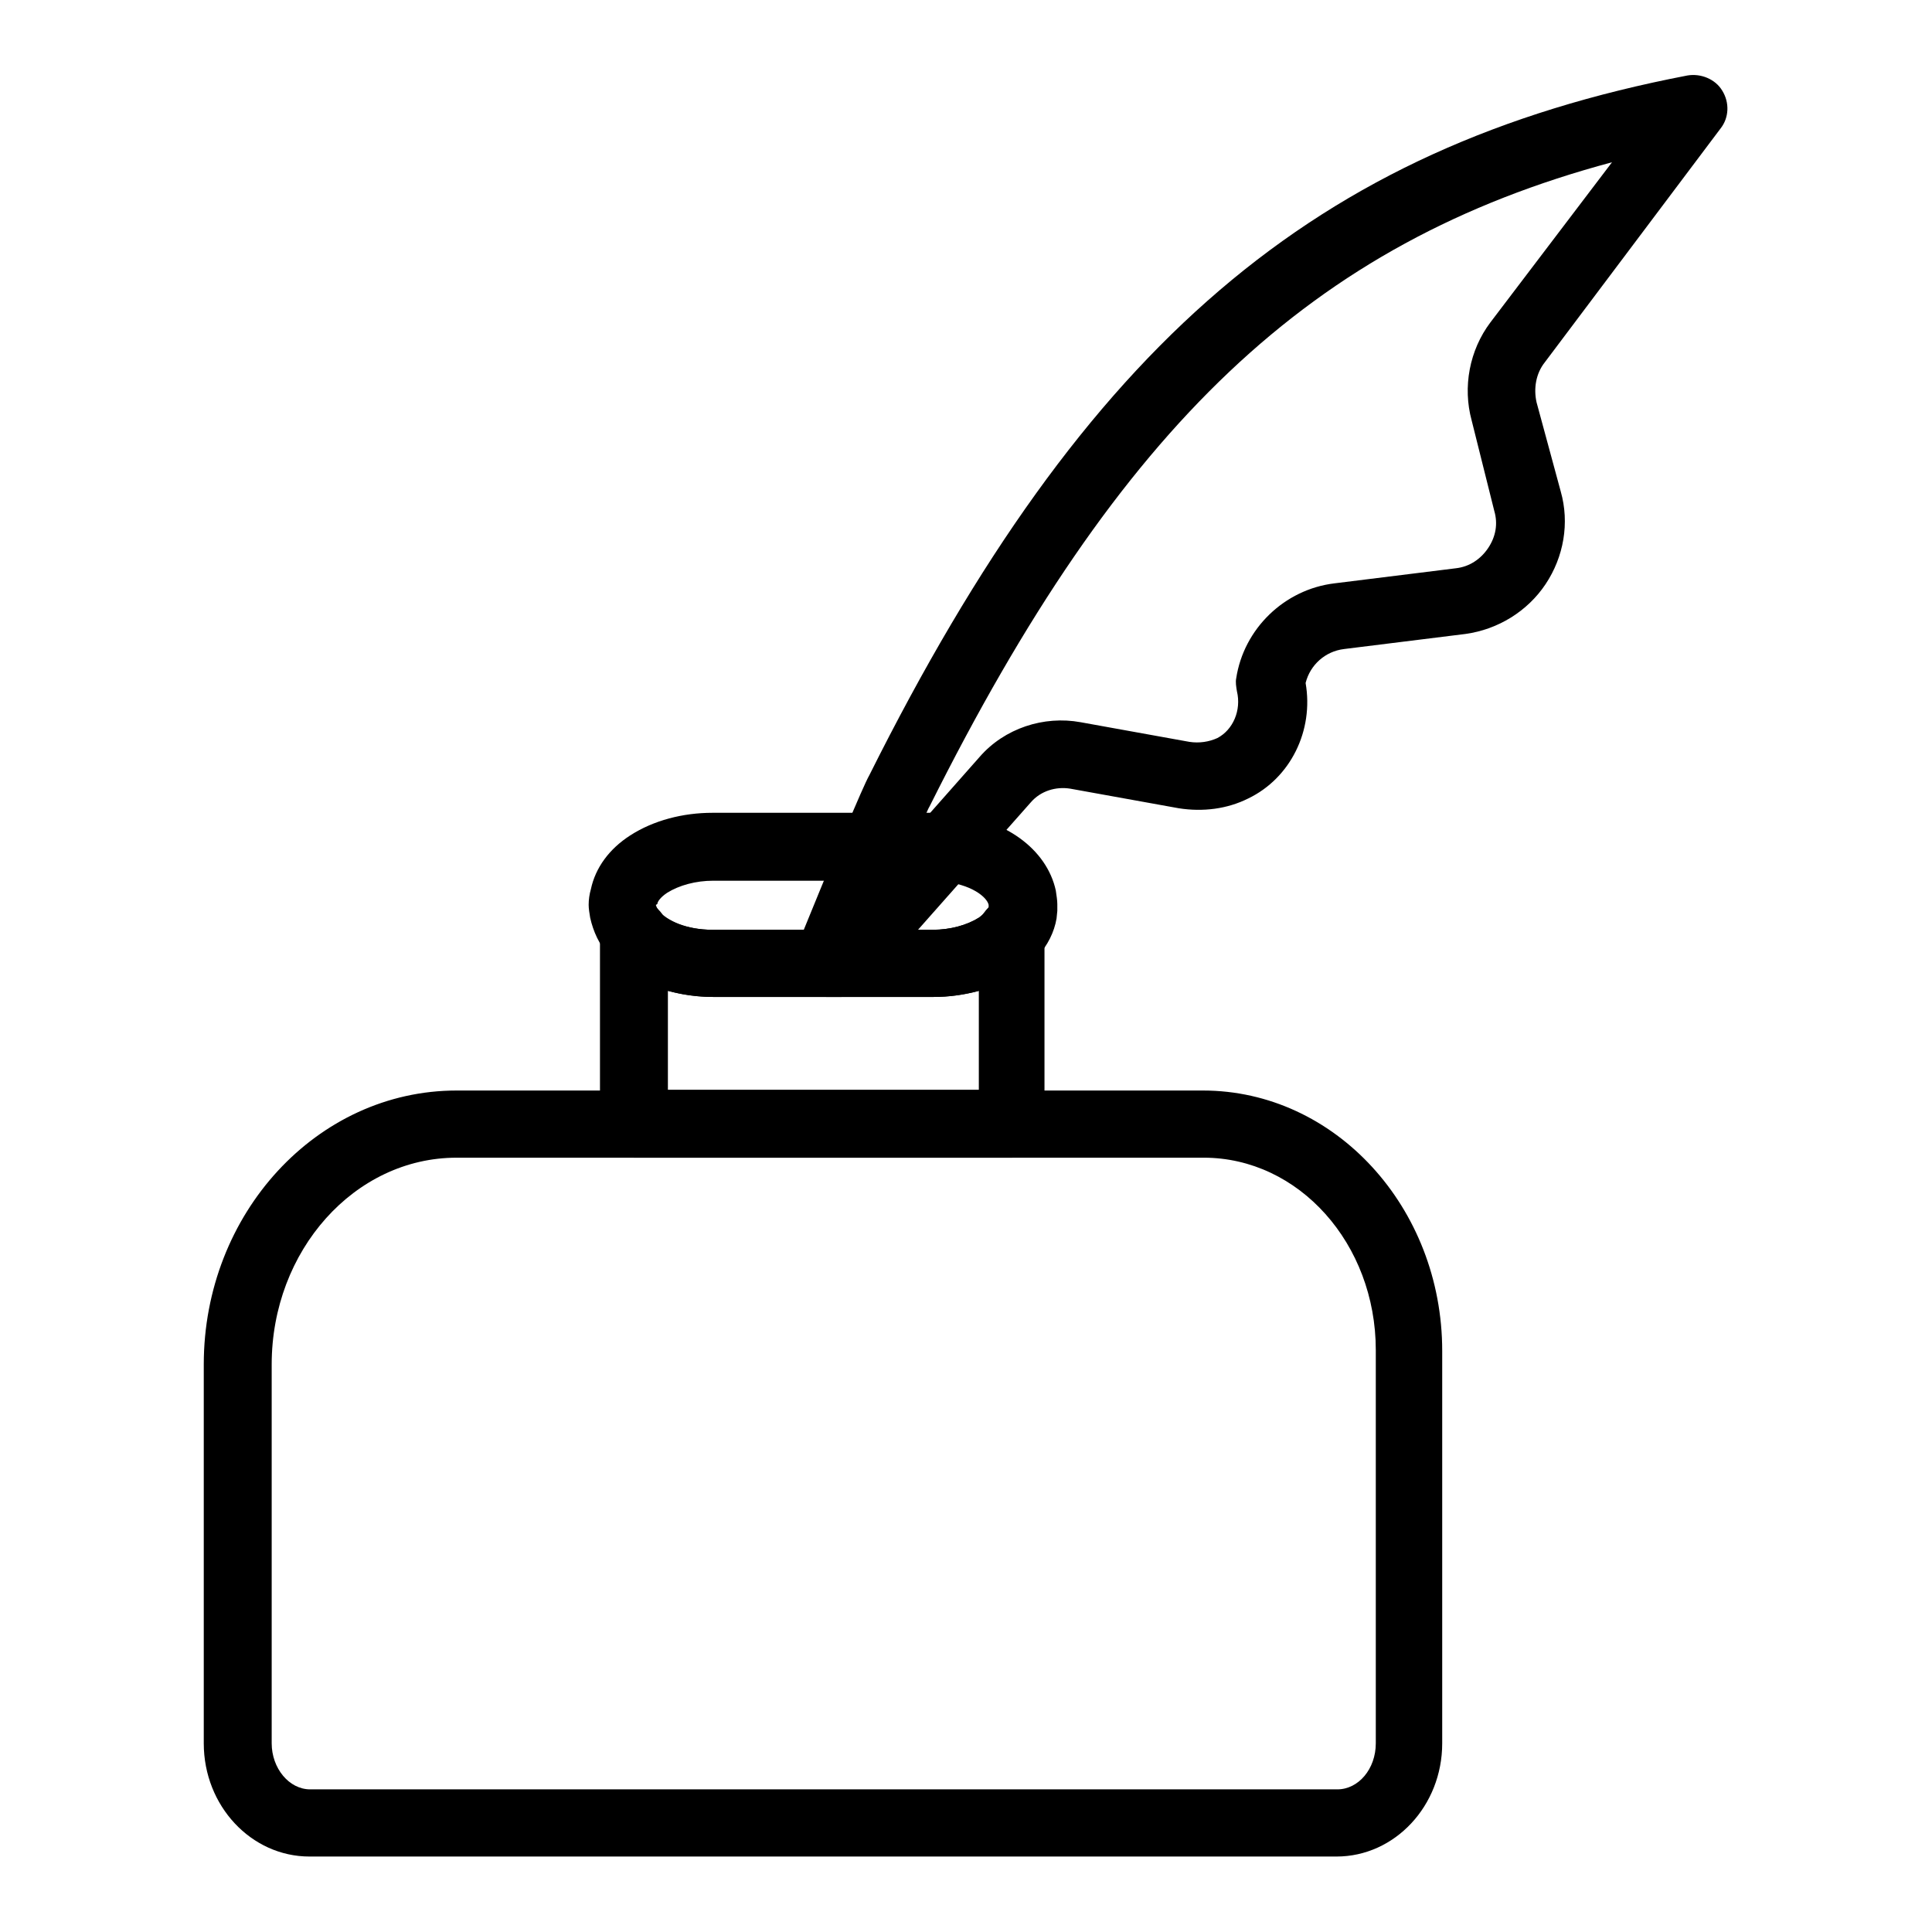 <?xml version="1.0" encoding="utf-8"?>
<!-- Svg Vector Icons : http://www.onlinewebfonts.com/icon -->
<!DOCTYPE svg PUBLIC "-//W3C//DTD SVG 1.1//EN" "http://www.w3.org/Graphics/SVG/1.1/DTD/svg11.dtd">
<svg version="1.1" xmlns="http://www.w3.org/2000/svg" xmlns:xlink="http://www.w3.org/1999/xlink" x="0px" y="0px" viewBox="0 0 256 256" enable-background="new 0 0 256 256" xml:space="preserve">
<g> <path fill="#000000" d="M177.1,246H41c-7.7,0-14-6.7-14-15v-50.2c0-20,15-36.3,33.5-36.3h98.9c17.5,0,31.7,15.5,31.7,34.5V231 C191.1,239.3,184.8,246,177.1,246L177.1,246z M60.5,153.4c-13.5,0-24.5,12.3-24.5,27.4V231c0,3.3,2.3,6.1,5.1,6.1h136.1 c2.8,0,5.1-2.7,5.1-6.1v-52.1c0-14.1-10.2-25.5-22.8-25.5H60.5z"/> <path fill="#000000" d="M134.1,153.4H84c-2.5,0-4.5-2-4.5-4.5v-25.2c0-1.9,1.2-3.5,2.9-4.2c1.8-0.6,3.7-0.1,4.9,1.3 c1,1.2,3.6,2.4,7.1,2.4h29.2c2.3,0,4.5-0.6,6.1-1.6c0.3-0.2,0.6-0.5,0.9-0.8c1.2-1.4,3.2-2,4.9-1.3c1.8,0.6,2.9,2.3,2.9,4.2v25.2 C138.6,151.4,136.6,153.4,134.1,153.4z M88.5,144.4h41.2v-13.1c-1.9,0.5-3.9,0.8-6,0.8H94.5c-2.1,0-4.1-0.3-6-0.8V144.4z"/> <path fill="#000000" d="M84.1,128.9c-2.4,0-4.4-1.9-4.5-4.3c0-0.2-0.1-0.7-0.1-0.9c0-2.5,2-4.5,4.5-4.5c2.5,0,4.5,1.9,4.5,4.4 c0,0.2,0.1,0.7,0.1,0.8C88.5,126.9,86.5,128.9,84.1,128.9z M134,128.8c-0.3,0-0.6,0-0.9-0.1c-2.4-0.5-4-2.8-3.5-5.2 c0-2.5,2-4.5,4.5-4.5c2.5,0,4.5,2,4.5,4.5v0.1c0,0.7-0.1,1.2-0.2,1.5C138,127.3,136.1,128.8,134,128.8z"/> <path fill="#000000" d="M123.7,132.1H94.5c-5.7,0-10.8-2.1-13.8-5.5c-1.3-1.4-2.1-3.2-2.5-5c-0.1-0.6-0.2-1.2-0.2-1.7 c0-0.7,0.1-1.4,0.3-2.1c0.6-2.8,2.4-5.3,5.2-7.1c3.1-2,7-3,10.9-3h29.2c0.7,0,1.4,0,2.1,0.1c7.4,0.6,13,4.7,14.2,10.2 c0.1,0.7,0.2,1.3,0.2,1.8v0.2c0,0.1,0,0.6,0,0.7c0,0.2-0.1,0.8-0.1,1c-0.3,1.8-1.2,3.6-2.5,5c-0.8,0.9-1.8,1.8-2.9,2.5 C131.4,131.1,127.6,132.1,123.7,132.1z M86.9,119.9c0.1,0.3,0.2,0.5,0.4,0.8c1.1,1.3,3.7,2.5,7.1,2.5h29.2c2.3,0,4.5-0.6,6.1-1.6 c0.3-0.2,0.6-0.5,0.9-0.8c0.2-0.3,0.4-0.5,0.4-0.6c0-0.1,0-0.1,0-0.2v-0.1c-0.2-1-2.3-2.8-6.3-3.1c-0.2,0-0.4,0-0.5-0.1 c-0.2,0-0.4,0-0.6,0H94.5c-2.3,0-4.5,0.6-6.1,1.6c-0.9,0.6-1.3,1.2-1.3,1.5C87,119.8,87,119.9,86.9,119.9z M135.6,120.8 L135.6,120.8L135.6,120.8z"/> <path fill="#000000" d="M111.5,132.1h-2c-1.5,0-2.9-0.7-3.7-2c-0.8-1.2-1-2.8-0.4-4.2c2.3-5.6,4.6-11.3,6.4-15.5 c1.9-4.5,2.9-6.8,3.4-7.7c28.6-57.2,59-83.2,108.4-92.7c1.8-0.3,3.7,0.5,4.6,2c1,1.6,0.9,3.6-0.2,5l-23.3,31 c-1.2,1.5-1.5,3.5-1.1,5.3l3.2,11.8c1.2,4.2,0.4,8.7-2,12.3c-2.4,3.6-6.3,6-10.6,6.6l-16.1,2c-2.5,0.3-4.5,2.1-5.1,4.5 c1.1,6.3-2,12.6-7.6,15.3c-2.8,1.4-6,1.8-9.2,1.3l-14.4-2.6c-1.9-0.3-3.9,0.3-5.2,1.8l-21.6,24.4 C114,131.6,112.8,132.1,111.5,132.1L111.5,132.1z M213.6,21.5c-39.9,10.7-65.2,34.9-90.4,85.3c-0.2,0.3-0.5,1.1-1,2.1l7.6-8.6 c3.3-3.8,8.5-5.5,13.4-4.6l14.4,2.6c1.3,0.2,2.6,0,3.7-0.5c2.1-1.1,3.2-3.7,2.6-6.2c-0.1-0.6-0.2-1.2-0.1-1.7 c1-6.6,6.4-11.8,13-12.6l16.1-2c1.8-0.2,3.3-1.2,4.3-2.7c1-1.5,1.3-3.2,0.8-4.9v0L195,55.7c-1.2-4.4-0.3-9.3,2.5-13L213.6,21.5z"/></g>
</svg>
